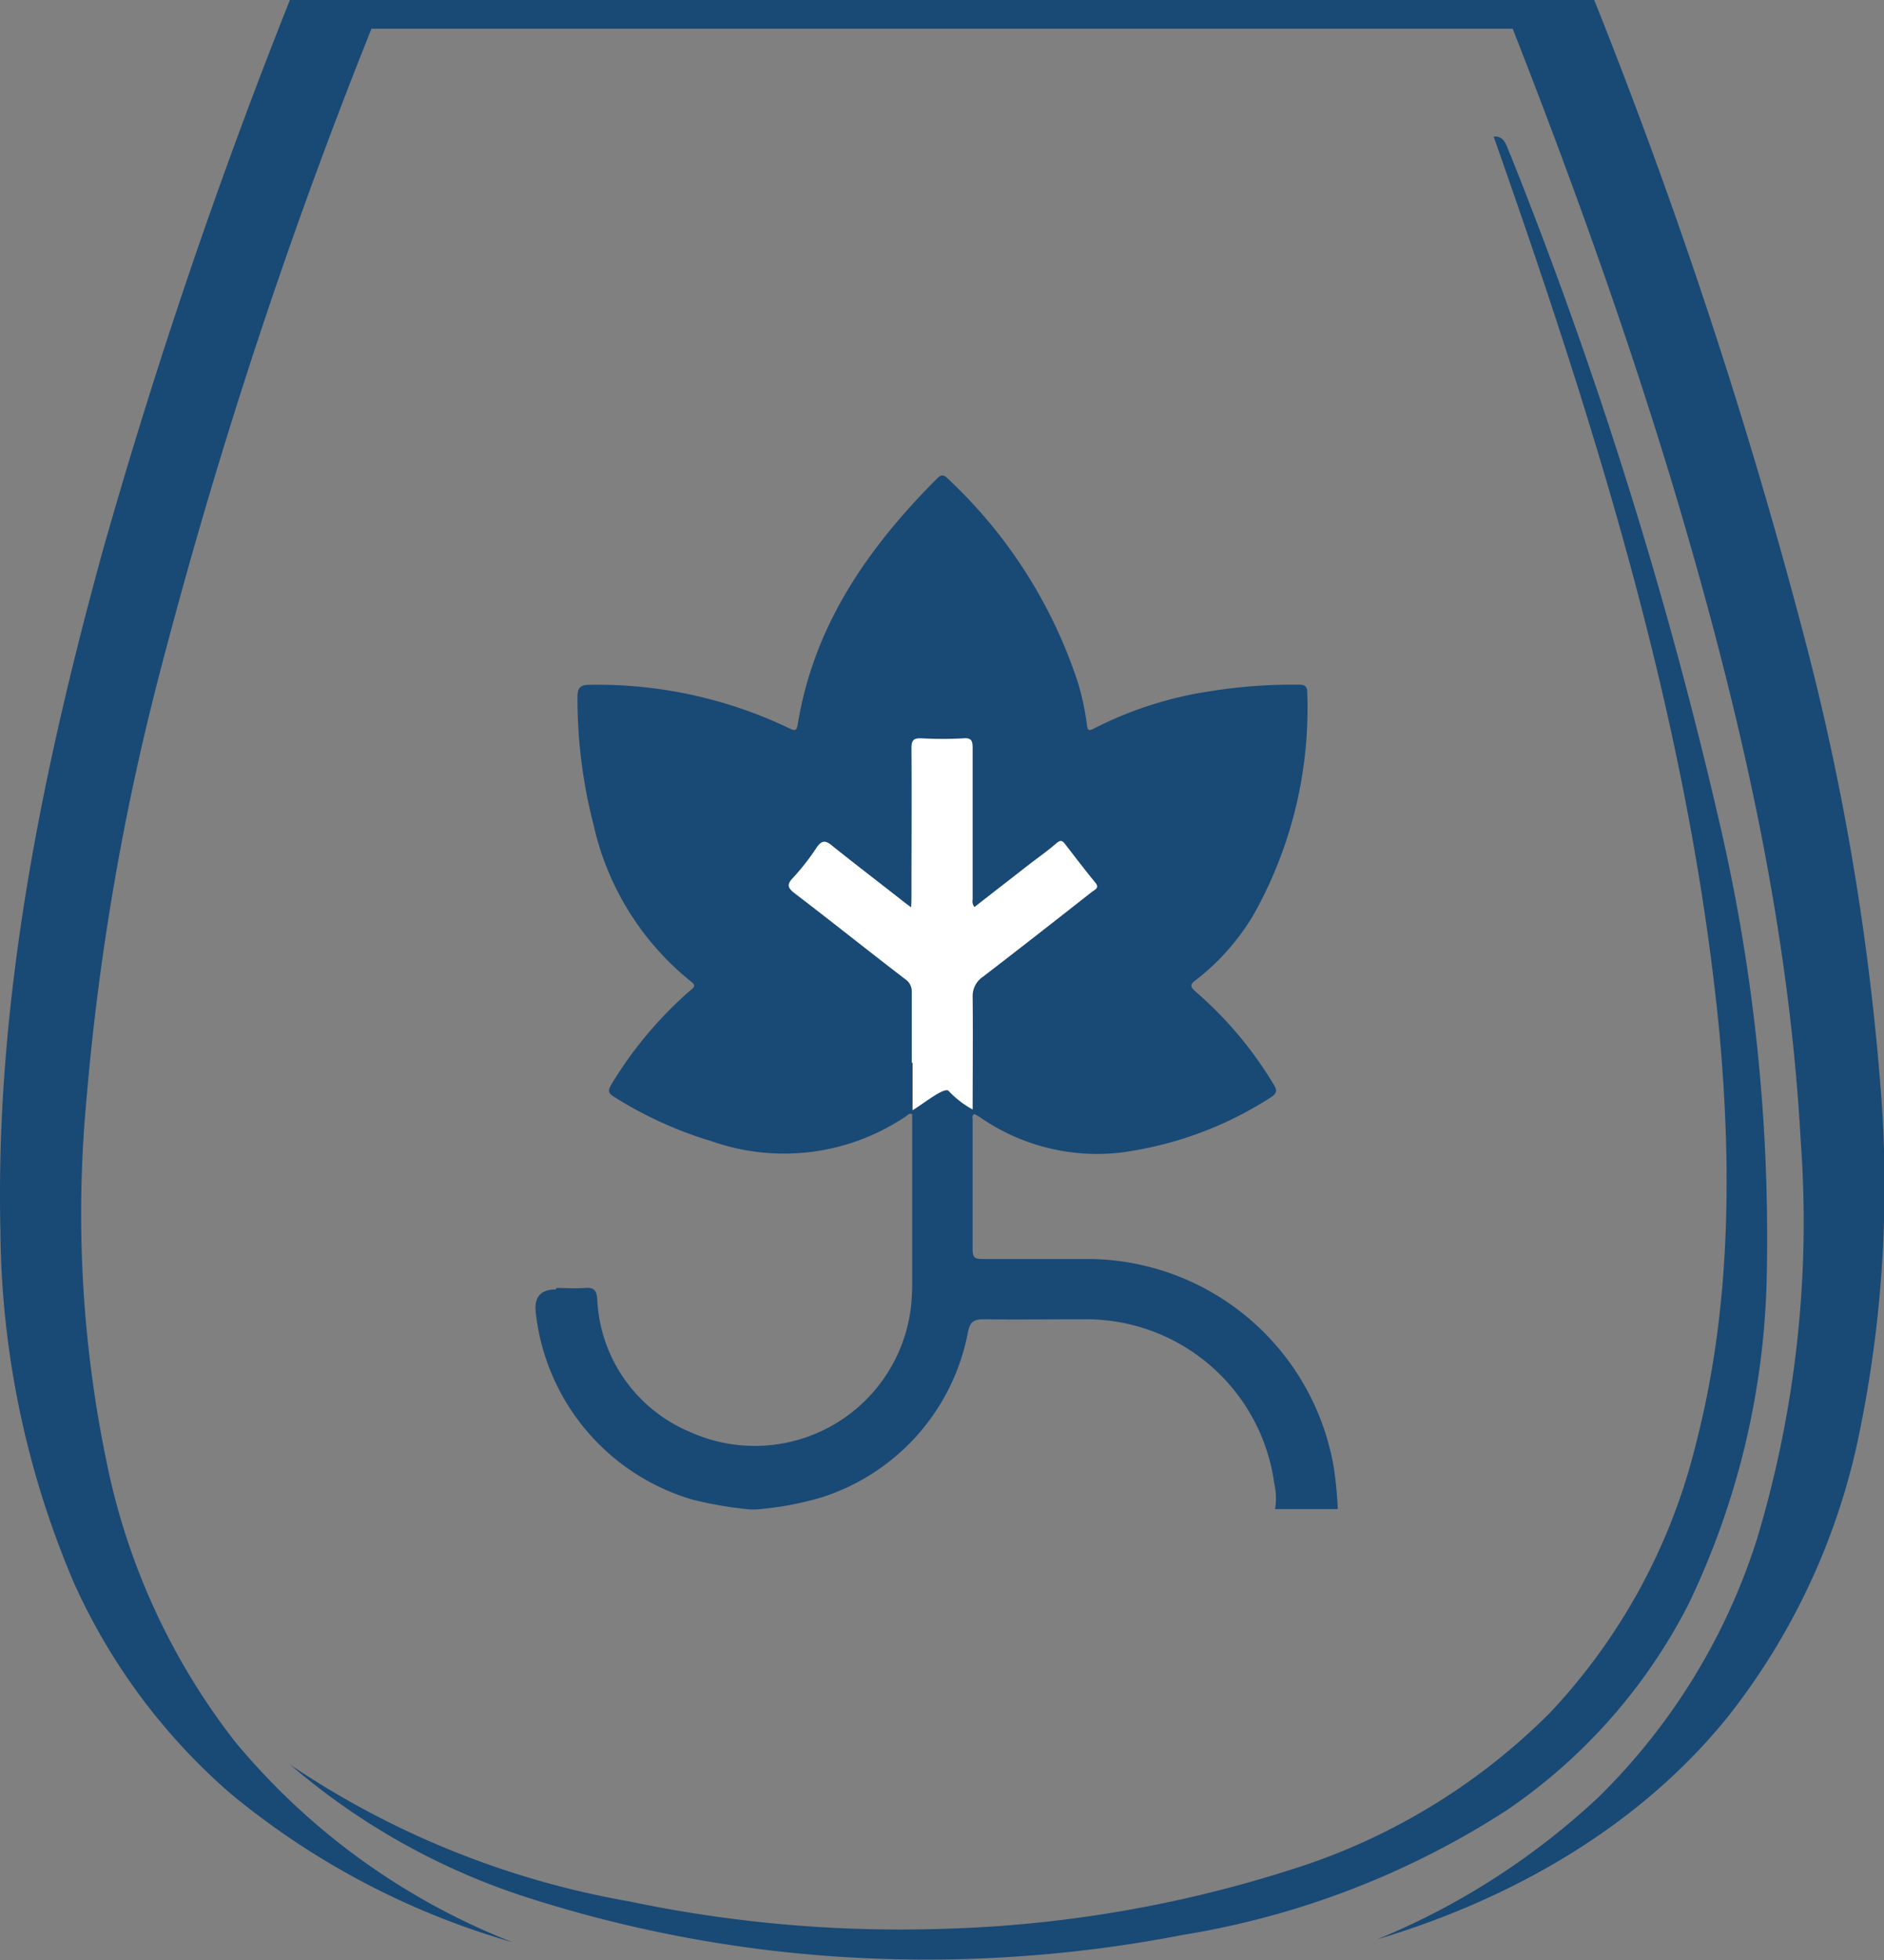 <svg xmlns="http://www.w3.org/2000/svg" width="96.153" height="100" viewBox="0 0 96.153 100"><rect x="0" y="0" width="96.153" height="100" fill="#808080" stroke="none"/><g id="OENOPIM-MINI-Bleu" transform="translate(0.002)"><g id="Groupe_73" data-name="Groupe 73" transform="translate(27.328 24.254)"><path id="Trac&#xE9;_231" data-name="Trac&#xE9; 231" d="M15.774,54.509c.483,0,.966.037,1.45,0,.446-.037.595.093.632.576a7.715,7.715,0,0,0,4.72,6.764,8.026,8.026,0,0,0,11.28-6.281,10.764,10.764,0,0,0,.074-1.338V45.645c-.149-.074-.223.037-.3.093a11.117,11.117,0,0,1-9.887,1.3,20.184,20.184,0,0,1-5.036-2.286c-.279-.167-.316-.3-.149-.595a20.231,20.231,0,0,1,4.051-4.832c.186-.149.3-.242.037-.446a14.225,14.225,0,0,1-4.98-8.01,25.68,25.68,0,0,1-.818-6.5c0-.446.112-.632.595-.632a22.673,22.673,0,0,1,10.24,2.23c.3.149.353.074.409-.223.818-5.036,3.568-8.976,7.062-12.488.186-.186.316-.316.576-.056A24.792,24.792,0,0,1,42.4,23.66a13.624,13.624,0,0,1,.446,2.1c.037.3.093.353.372.2a19.26,19.26,0,0,1,6.04-1.914,26.343,26.343,0,0,1,4.349-.316c.242,0,.483,0,.483.372a21.5,21.5,0,0,1-2.732,11.355,11.829,11.829,0,0,1-2.955,3.345c-.3.223-.3.335,0,.595a19.578,19.578,0,0,1,3.958,4.7c.186.3.223.465-.13.688A18.62,18.62,0,0,1,44.579,47.6a10.477,10.477,0,0,1-7.136-1.765,3.233,3.233,0,0,0-.335-.2c-.149.074-.093.186-.093.279v6.653c0,.372.112.465.465.465h5.612A12.785,12.785,0,0,1,55.45,63.69a19.593,19.593,0,0,1,.2,2.1h-3.2a3.312,3.312,0,0,0-.037-1.282,9.691,9.691,0,0,0-9.812-8.4c-1.673,0-3.364.019-5.036,0-.5,0-.669.13-.781.613a11,11,0,0,1-7.545,8.493,16.337,16.337,0,0,1-3.271.595H25.66a19.788,19.788,0,0,1-2.936-.5,11.217,11.217,0,0,1-8.01-9.589q-.111-1.134,1.022-1.134Z" transform="translate(-14.705 -13.051)" fill="#194975"></path><path id="Trac&#xE9;_232" data-name="Trac&#xE9; 232" d="M27.977,36.831v2.416c.52-.3,1.617-1.208,1.84-.985a4.9,4.9,0,0,0,1.227.948c0-1.951.019-3.847,0-5.724a1.19,1.19,0,0,1,.539-1.059C33.441,31,35.3,29.546,37.139,28.1c.149-.112.39-.186.167-.465-.539-.65-1.041-1.319-1.561-1.988-.13-.167-.223-.186-.409-.037-.427.372-.892.706-1.338,1.041-.948.743-1.914,1.487-2.862,2.23a.471.471,0,0,1-.093-.39V20.756c0-.372-.074-.52-.483-.483a20.139,20.139,0,0,1-2.119,0c-.409-.019-.52.093-.52.5.019,2.509,0,5.018,0,7.526,0,.186,0,.353-.019.595l-.3-.223c-1.227-.966-2.472-1.914-3.68-2.88-.353-.3-.558-.372-.855.074a11.918,11.918,0,0,1-1.208,1.542c-.335.353-.223.52.112.781,1.9,1.45,3.754,2.936,5.649,4.386a.735.735,0,0,1,.316.632v3.605Z" transform="translate(-8.733 -6.857)" fill="#fff"></path></g><g id="Groupe_74" data-name="Groupe 74" transform="translate(-0.002)"><path id="Trac&#xE9;_233" data-name="Trac&#xE9; 233" d="M14.794,0H81.361A276.073,276.073,0,0,1,92.047,32.373a129.6,129.6,0,0,1,3.9,22.765,62.5,62.5,0,0,1-1.208,18.7A34.418,34.418,0,0,1,88.2,87.567C83.666,93.2,77.143,96.9,70.3,98.94a37.215,37.215,0,0,0,11.28-7.248,32,32,0,0,0,8.084-13.157A56.116,56.116,0,0,0,91.9,58.2c-.613-11.28-3.215-22.338-6.43-33.116-2.4-7.991-5.222-15.852-8.27-23.62H18.957A272.645,272.645,0,0,0,8.086,34.584a129.384,129.384,0,0,0-3.7,21.8A62.423,62.423,0,0,0,5.577,75.246,34.269,34.269,0,0,0,11.97,88.83,34.852,34.852,0,0,0,26.149,99.089a39.7,39.7,0,0,1-14.365-7.564,31.1,31.1,0,0,1-8.01-10.76A46.556,46.556,0,0,1,.02,62.832C-.259,51.05,2.139,39.4,5.242,28.1A288.983,288.983,0,0,1,14.794,0Z" transform="translate(0.002)" fill="#194975"></path><path id="Trac&#xE9;_234" data-name="Trac&#xE9; 234" d="M69.389,3.752c.613-.056.669.595.873.985A231.884,231.884,0,0,1,80.948,38.912a93.393,93.393,0,0,1,2.379,22.821,40.452,40.452,0,0,1-4.014,16.93,28.3,28.3,0,0,1-9.236,10.463A43.143,43.143,0,0,1,53.537,95.5a68.723,68.723,0,0,1-17.562,1.115A66.136,66.136,0,0,1,20.087,93.6,34.986,34.986,0,0,1,7.97,86.821,44.741,44.741,0,0,0,25.253,93.79a67.451,67.451,0,0,0,16.279,1.394,64,64,0,0,0,18.416-3.308,32.223,32.223,0,0,0,12.3-7.694,30.588,30.588,0,0,0,7.471-13.771c1.765-6.82,1.821-13.975,1.189-20.944-1.524-15.722-6.3-30.886-11.522-45.716Z" transform="translate(6.845 3.217)" fill="#194975"></path></g></g></svg>